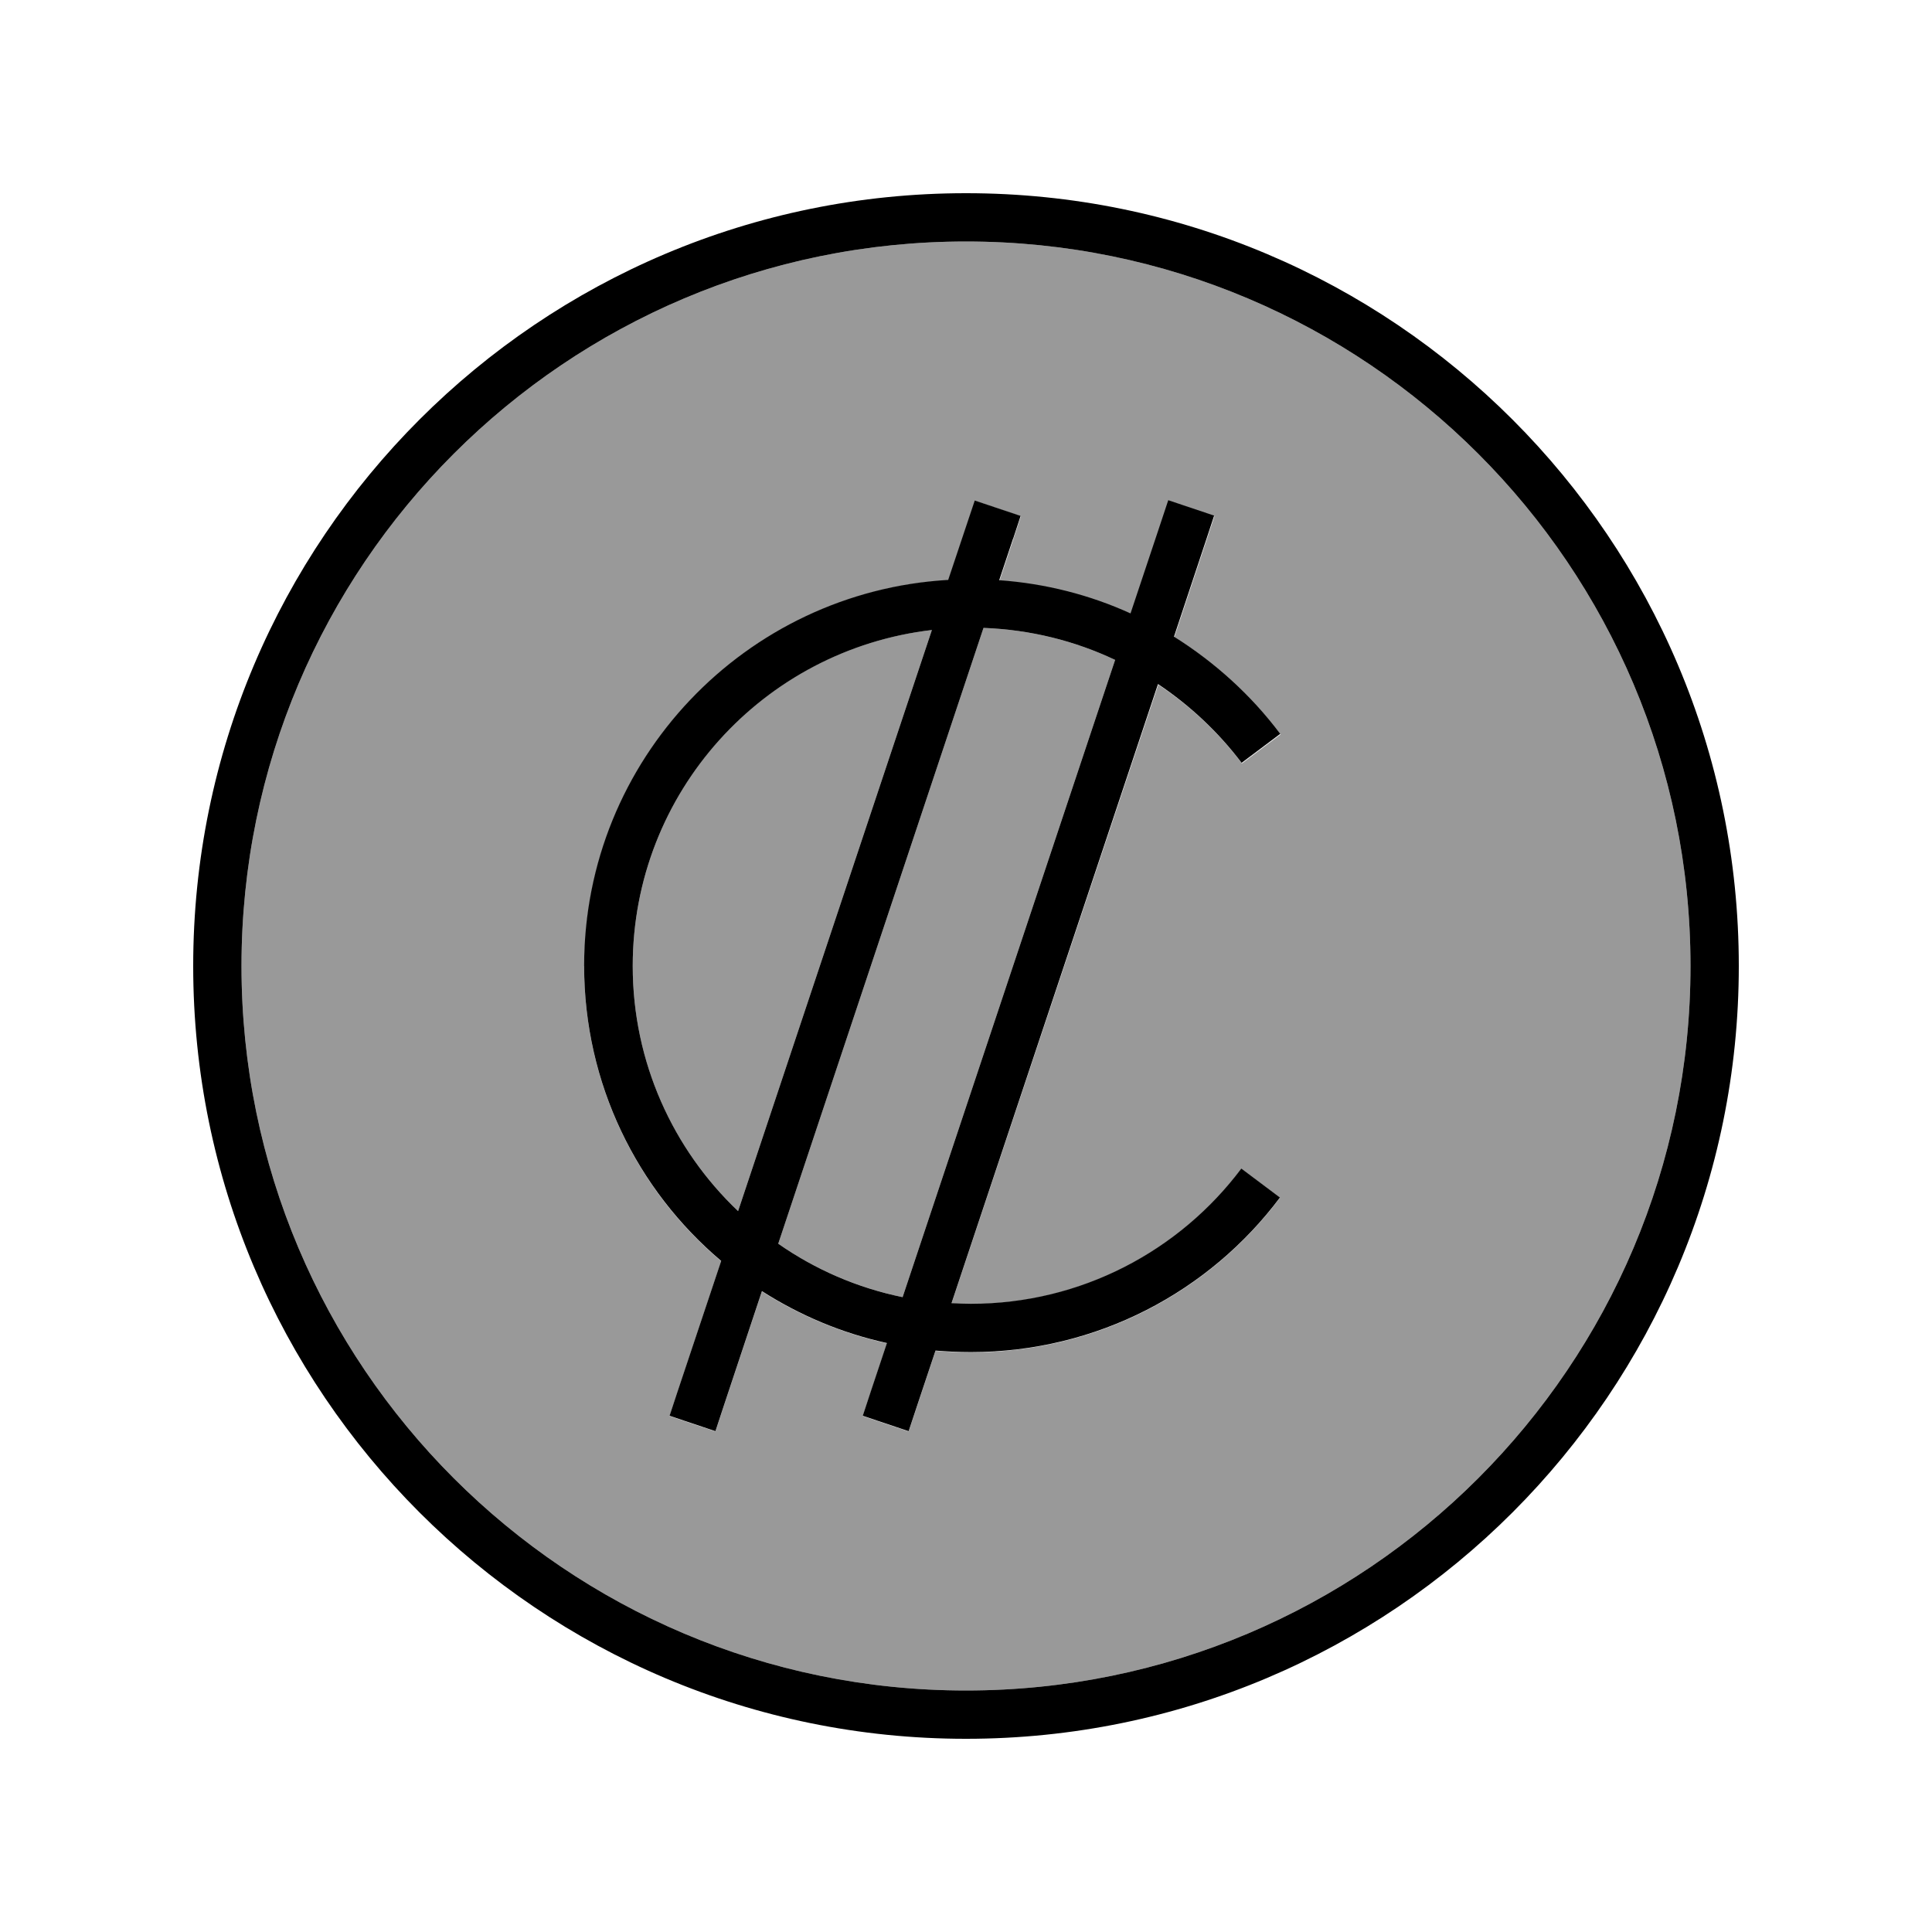 <svg xmlns="http://www.w3.org/2000/svg" viewBox="0 0 640 640"><!--! Font Awesome Pro 7.1.0 by @fontawesome - https://fontawesome.com License - https://fontawesome.com/license (Commercial License) Copyright 2025 Fonticons, Inc. --><path opacity=".4" fill="currentColor" d="M80 320C80 452.5 187.5 560 320 560C452.5 560 560 452.5 560 320C560 187.5 452.5 80 320 80C187.5 80 80 187.5 80 320zM193.6 320C193.6 251.8 246.9 196.1 314.2 192.2C319 177.8 321.9 169.1 323 165.9L338.2 171C336.9 175 334.5 182.2 331.1 192.4C346.5 193.5 361.1 197.4 374.6 203.4C382.5 179.7 386.7 167.2 387.1 165.9L402.3 171L399.8 178.6L389 211.1C402.7 219.5 414.6 230.5 424.2 243.3L411.4 252.9C403.7 242.7 394.4 233.9 383.7 226.8L315.2 431.8C317.3 431.9 319.5 432 321.6 432C358.2 432 390.8 414.4 411.2 387.2L424 396.8C400.7 427.9 363.5 448 321.6 448C317.7 448 313.8 447.8 309.9 447.5C305 462.1 302.1 471 301 474.2L285.8 469.1C287 465.5 289.7 457.5 293.8 445C278.9 441.7 264.9 435.8 252.4 427.8L239.5 466.6L237 474.2L221.8 469.1L224.3 461.5L238.9 417.8C211.1 394.3 193.5 359.2 193.5 320zM209.6 320C209.6 352 223 380.8 244.5 401.2L308.7 208.7C252.9 215.1 209.6 262.5 209.6 320zM257.8 412C270 420.5 284 426.6 299 429.7L369.4 218.6C356.1 212.3 341.3 208.6 325.8 208L257.8 412z"/><path fill="currentColor" d="M320 80C452.5 80 560 187.5 560 320C560 452.5 452.5 560 320 560C187.5 560 80 452.5 80 320C80 187.5 187.5 80 320 80zM320 576C461.4 576 576 461.4 576 320C576 178.6 461.4 64 320 64C178.6 64 64 178.6 64 320C64 461.4 178.6 576 320 576zM335.6 178.5L338.1 170.9L322.9 165.8C321.8 169 318.9 177.8 314.1 192.1C246.9 196 193.5 251.7 193.5 319.9C193.5 359.1 211.1 394.2 238.9 417.7L224.3 461.4L221.8 469L237 474.1L239.5 466.5L252.4 427.7C264.9 435.7 278.8 441.6 293.8 444.9C289.6 457.4 287 465.4 285.8 469L301 474.1C302 471 305 462.1 309.9 447.4C313.7 447.7 317.6 447.9 321.6 447.9C363.5 447.9 400.7 427.8 424 396.7L411.2 387.1C390.8 414.3 358.2 431.9 321.6 431.9C319.4 431.9 317.3 431.8 315.2 431.7L383.6 226.6C394.2 233.7 403.6 242.5 411.3 252.7L424.1 243.1C414.5 230.3 402.5 219.4 388.9 210.9L399.7 178.4L402.2 170.8L387 165.7C386.6 167 382.4 179.5 374.5 203.2C361.1 197.1 346.4 193.3 331 192.2L335.6 178.4zM369.4 218.6L299 429.7C283.9 426.6 270 420.5 257.8 412L325.8 208C341.4 208.6 356.1 212.3 369.4 218.6zM308.7 208.7L244.5 401.2C223 380.8 209.6 351.9 209.6 320C209.6 262.5 252.9 215.2 308.7 208.7z"/></svg>